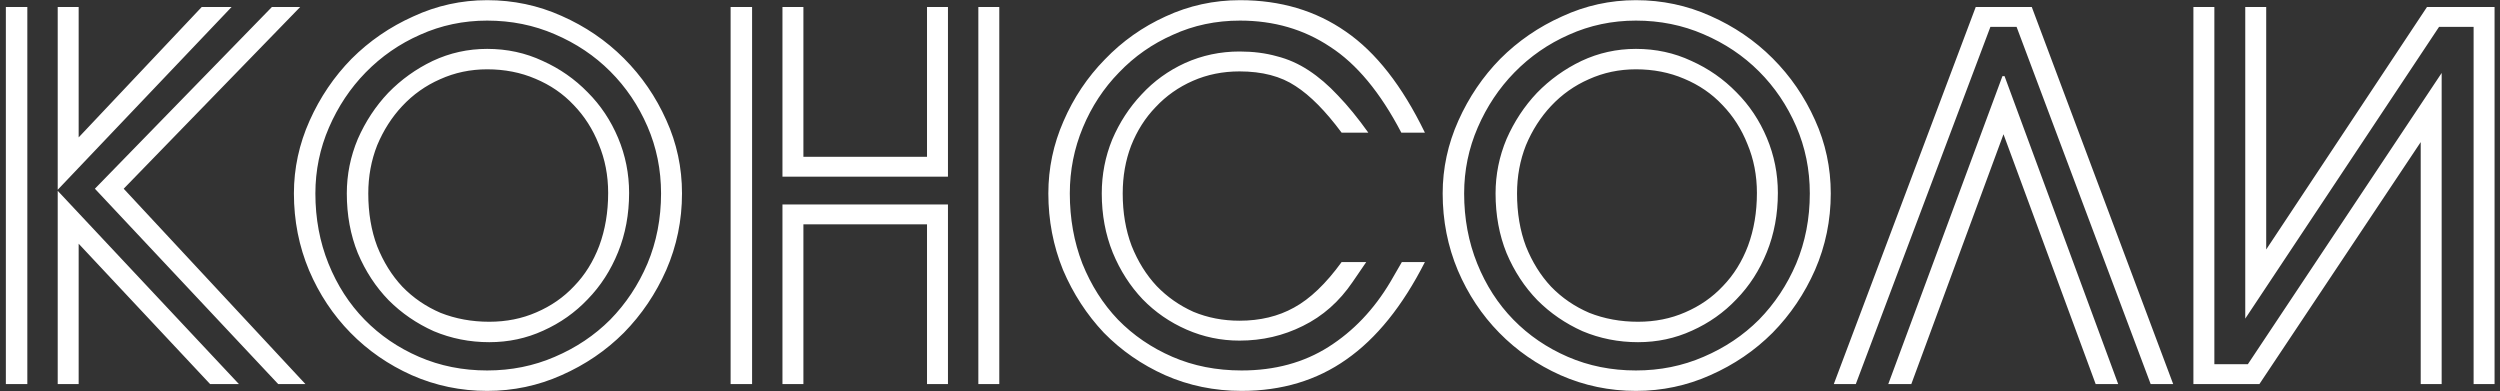 <?xml version="1.0" encoding="UTF-8"?> <svg xmlns="http://www.w3.org/2000/svg" width="358" height="56" viewBox="0 0 358 56" fill="none"><rect x="0" y="0" width="358" height="56" fill="#333333" stroke="none"/> <path d="M43.739 55H39.839L13.589 27.025L38.939 1H42.989L17.714 27.025L43.739 55ZM11.264 19.675L28.889 1H33.164L8.264 27.175V1H11.264V19.675ZM0.839 55V1H3.914V55H0.839ZM30.089 55L11.264 34.9V55H8.264V27.325L34.214 55H30.089ZM94.663 27.7C94.663 24.3 94.013 21.1 92.713 18.1C91.413 15.1 89.638 12.475 87.388 10.225C85.138 7.975 82.488 6.2 79.438 4.9C76.438 3.6 73.213 2.95 69.763 2.95C66.363 2.95 63.163 3.625 60.163 4.975C57.213 6.275 54.613 8.075 52.363 10.375C50.163 12.625 48.413 15.25 47.113 18.25C45.813 21.25 45.163 24.4 45.163 27.7C45.163 31.3 45.788 34.65 47.038 37.75C48.288 40.85 50.013 43.525 52.213 45.775C54.413 48.025 57.013 49.8 60.013 51.1C63.013 52.4 66.263 53.05 69.763 53.05C73.213 53.05 76.438 52.4 79.438 51.1C82.488 49.8 85.138 48.025 87.388 45.775C89.638 43.475 91.413 40.8 92.713 37.75C94.013 34.65 94.663 31.3 94.663 27.7ZM90.088 27.625C90.088 30.675 89.563 33.5 88.513 36.1C87.463 38.7 86.013 40.95 84.163 42.85C82.363 44.75 80.238 46.25 77.788 47.35C75.388 48.45 72.813 49 70.063 49C67.263 49 64.613 48.475 62.113 47.425C59.663 46.325 57.513 44.85 55.663 43C53.813 41.1 52.338 38.85 51.238 36.25C50.188 33.65 49.663 30.8 49.663 27.7C49.663 25 50.188 22.4 51.238 19.9C52.338 17.4 53.788 15.2 55.588 13.3C57.438 11.4 59.563 9.875 61.963 8.725C64.413 7.575 67.013 7 69.763 7C72.613 7 75.263 7.575 77.713 8.725C80.163 9.825 82.313 11.325 84.163 13.225C86.013 15.075 87.463 17.25 88.513 19.75C89.563 22.25 90.088 24.875 90.088 27.625ZM97.663 27.7C97.663 31.55 96.913 35.2 95.413 38.65C93.913 42.05 91.888 45.05 89.338 47.65C86.788 50.2 83.813 52.225 80.413 53.725C77.063 55.225 73.513 55.975 69.763 55.975C65.963 55.975 62.363 55.225 58.963 53.725C55.613 52.225 52.688 50.2 50.188 47.65C47.688 45.1 45.713 42.125 44.263 38.725C42.813 35.275 42.088 31.6 42.088 27.7C42.088 24.1 42.838 20.625 44.338 17.275C45.838 13.925 47.838 10.975 50.338 8.425C52.888 5.875 55.838 3.85 59.188 2.35C62.538 0.8 66.063 0.025 69.763 0.025C73.513 0.025 77.063 0.775 80.413 2.275C83.813 3.775 86.788 5.8 89.338 8.35C91.888 10.9 93.913 13.85 95.413 17.2C96.913 20.5 97.663 24 97.663 27.7ZM87.088 27.625C87.088 25.125 86.638 22.8 85.738 20.65C84.888 18.5 83.688 16.625 82.138 15.025C80.638 13.425 78.813 12.175 76.663 11.275C74.563 10.375 72.263 9.925 69.763 9.925C67.363 9.925 65.113 10.4 63.013 11.35C60.963 12.25 59.163 13.525 57.613 15.175C56.113 16.775 54.913 18.65 54.013 20.8C53.163 22.95 52.738 25.25 52.738 27.7C52.738 30.5 53.163 33.025 54.013 35.275C54.913 37.525 56.113 39.45 57.613 41.05C59.163 42.65 60.988 43.9 63.088 44.8C65.238 45.65 67.563 46.075 70.063 46.075C72.513 46.075 74.763 45.625 76.813 44.725C78.913 43.825 80.713 42.575 82.213 40.975C83.763 39.375 84.963 37.45 85.813 35.2C86.663 32.9 87.088 30.375 87.088 27.625ZM115.048 55H112.048V29.275H135.748V55H132.748V32.125H115.048V55ZM135.748 25.3H112.048V1H115.048V22.45H132.748V1H135.748V25.3ZM143.098 55H140.098V1H143.098V55ZM104.623 55V1H107.698V55H104.623ZM204.047 19H200.672C197.672 13.25 194.272 9.15 190.472 6.7C186.722 4.2 182.422 2.95 177.572 2.95C174.122 2.95 170.922 3.625 167.972 4.975C165.022 6.275 162.447 8.075 160.247 10.375C158.047 12.625 156.322 15.25 155.072 18.25C153.822 21.25 153.197 24.4 153.197 27.7C153.197 31.3 153.797 34.65 154.997 37.75C156.247 40.85 157.947 43.525 160.097 45.775C162.297 48.025 164.897 49.8 167.897 51.1C170.897 52.4 174.197 53.05 177.797 53.05C182.547 53.05 186.697 51.925 190.247 49.675C193.797 47.425 196.747 44.325 199.097 40.375L200.747 37.525H204.047C200.847 43.825 197.097 48.475 192.797 51.475C188.547 54.475 183.547 55.975 177.797 55.975C173.897 55.975 170.247 55.225 166.847 53.725C163.497 52.225 160.572 50.2 158.072 47.65C155.622 45.05 153.672 42.05 152.222 38.65C150.822 35.2 150.122 31.55 150.122 27.7C150.122 24.1 150.847 20.65 152.297 17.35C153.747 14 155.722 11.05 158.222 8.5C160.722 5.9 163.622 3.85 166.922 2.35C170.272 0.8 173.822 0.025 177.572 0.025C183.372 0.025 188.422 1.525 192.722 4.525C197.022 7.475 200.797 12.3 204.047 19ZM195.947 19H192.122C189.822 15.9 187.622 13.675 185.522 12.325C183.422 10.925 180.747 10.225 177.497 10.225C175.097 10.225 172.872 10.675 170.822 11.575C168.772 12.475 166.997 13.725 165.497 15.325C163.997 16.875 162.822 18.725 161.972 20.875C161.172 22.975 160.772 25.25 160.772 27.7C160.772 30.45 161.197 32.95 162.047 35.2C162.947 37.45 164.147 39.375 165.647 40.975C167.147 42.525 168.897 43.75 170.897 44.65C172.947 45.5 175.147 45.925 177.497 45.925C180.447 45.925 183.047 45.3 185.297 44.05C187.597 42.8 189.872 40.625 192.122 37.525H195.647L193.697 40.375C191.797 43.175 189.422 45.275 186.572 46.675C183.772 48.075 180.747 48.775 177.497 48.775C174.847 48.775 172.322 48.25 169.922 47.2C167.522 46.15 165.422 44.7 163.622 42.85C161.822 40.95 160.397 38.725 159.347 36.175C158.297 33.575 157.772 30.75 157.772 27.7C157.772 25 158.272 22.425 159.272 19.975C160.322 17.525 161.722 15.375 163.472 13.525C165.222 11.625 167.297 10.125 169.697 9.025C172.147 7.925 174.747 7.375 177.497 7.375C179.447 7.375 181.222 7.6 182.822 8.05C184.422 8.45 185.947 9.125 187.397 10.075C188.847 11.025 190.247 12.225 191.597 13.675C192.997 15.125 194.447 16.9 195.947 19ZM259.165 27.7C259.165 24.3 258.515 21.1 257.215 18.1C255.915 15.1 254.14 12.475 251.89 10.225C249.64 7.975 246.99 6.2 243.94 4.9C240.94 3.6 237.715 2.95 234.265 2.95C230.865 2.95 227.665 3.625 224.665 4.975C221.715 6.275 219.115 8.075 216.865 10.375C214.665 12.625 212.915 15.25 211.615 18.25C210.315 21.25 209.665 24.4 209.665 27.7C209.665 31.3 210.29 34.65 211.54 37.75C212.79 40.85 214.515 43.525 216.715 45.775C218.915 48.025 221.515 49.8 224.515 51.1C227.515 52.4 230.765 53.05 234.265 53.05C237.715 53.05 240.94 52.4 243.94 51.1C246.99 49.8 249.64 48.025 251.89 45.775C254.14 43.475 255.915 40.8 257.215 37.75C258.515 34.65 259.165 31.3 259.165 27.7ZM254.59 27.625C254.59 30.675 254.065 33.5 253.015 36.1C251.965 38.7 250.515 40.95 248.665 42.85C246.865 44.75 244.74 46.25 242.29 47.35C239.89 48.45 237.315 49 234.565 49C231.765 49 229.115 48.475 226.615 47.425C224.165 46.325 222.015 44.85 220.165 43C218.315 41.1 216.84 38.85 215.74 36.25C214.69 33.65 214.165 30.8 214.165 27.7C214.165 25 214.69 22.4 215.74 19.9C216.84 17.4 218.29 15.2 220.09 13.3C221.94 11.4 224.065 9.875 226.465 8.725C228.915 7.575 231.515 7 234.265 7C237.115 7 239.765 7.575 242.215 8.725C244.665 9.825 246.815 11.325 248.665 13.225C250.515 15.075 251.965 17.25 253.015 19.75C254.065 22.25 254.59 24.875 254.59 27.625ZM262.165 27.7C262.165 31.55 261.415 35.2 259.915 38.65C258.415 42.05 256.39 45.05 253.84 47.65C251.29 50.2 248.315 52.225 244.915 53.725C241.565 55.225 238.015 55.975 234.265 55.975C230.465 55.975 226.865 55.225 223.465 53.725C220.115 52.225 217.19 50.2 214.69 47.65C212.19 45.1 210.215 42.125 208.765 38.725C207.315 35.275 206.59 31.6 206.59 27.7C206.59 24.1 207.34 20.625 208.84 17.275C210.34 13.925 212.34 10.975 214.84 8.425C217.39 5.875 220.34 3.85 223.69 2.35C227.04 0.8 230.565 0.025 234.265 0.025C238.015 0.025 241.565 0.775 244.915 2.275C248.315 3.775 251.29 5.8 253.84 8.35C256.39 10.9 258.415 13.85 259.915 17.2C261.415 20.5 262.165 24 262.165 27.7ZM251.59 27.625C251.59 25.125 251.14 22.8 250.24 20.65C249.39 18.5 248.19 16.625 246.64 15.025C245.14 13.425 243.315 12.175 241.165 11.275C239.065 10.375 236.765 9.925 234.265 9.925C231.865 9.925 229.615 10.4 227.515 11.35C225.465 12.25 223.665 13.525 222.115 15.175C220.615 16.775 219.415 18.65 218.515 20.8C217.665 22.95 217.24 25.25 217.24 27.7C217.24 30.5 217.665 33.025 218.515 35.275C219.415 37.525 220.615 39.45 222.115 41.05C223.665 42.65 225.49 43.9 227.59 44.8C229.74 45.65 232.065 46.075 234.565 46.075C237.015 46.075 239.265 45.625 241.315 44.725C243.415 43.825 245.215 42.575 246.715 40.975C248.265 39.375 249.465 37.45 250.315 35.2C251.165 32.9 251.59 30.375 251.59 27.625ZM262.6 55L282.925 1H290.95L311.2 55H307.975L288.775 3.85H285.025L265.75 55H262.6ZM286.75 10.9H287.05L303.325 55H300.1L286.9 19.225L273.7 55H270.4L286.75 10.9ZM357.221 1V55H354.221V3.85H349.271L321.521 45.625V1H324.521V35.725L347.546 1H357.221ZM314.096 55V1H317.096V52.15H321.896L349.646 10.45V55H346.646V20.35L323.546 55H314.096Z" fill="white"></path> </svg> 